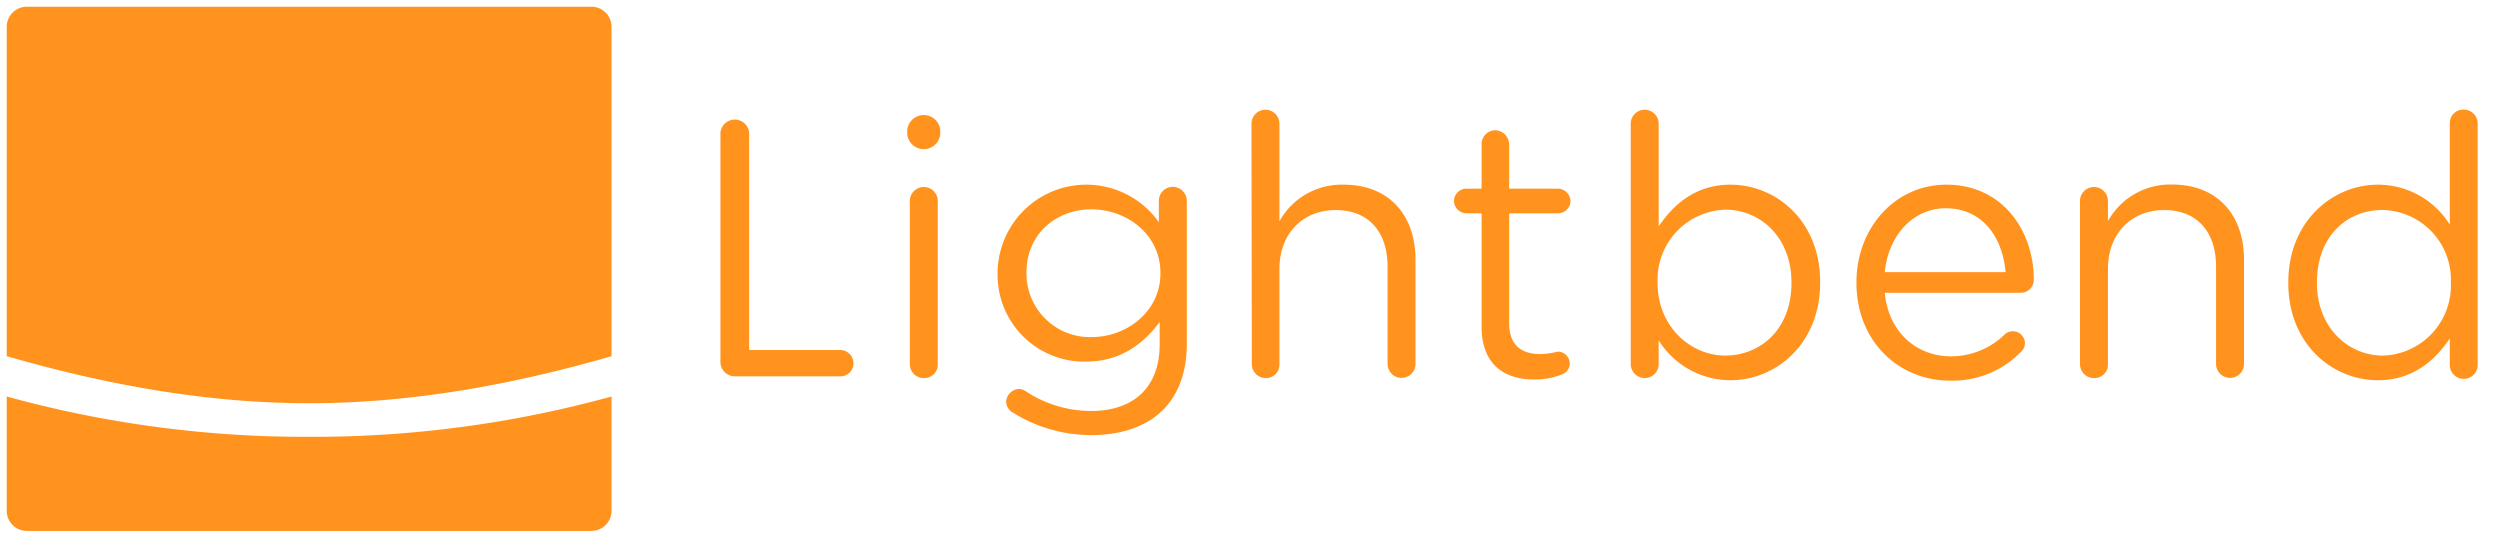 <svg xmlns="http://www.w3.org/2000/svg" viewBox="0 0 372 80"><title>lightbend-full-color</title><g id="lightbend-full-color"><path d="M1,59V76a3,3,0,0,0,3,3H88a3,3,0,0,0,3-3V59a167.38,167.38,0,0,1-45,6A167.38,167.38,0,0,1,1,59Z" style="fill:#ff931e"/><path d="M88,1H4A3,3,0,0,0,1,4V53c14.57,4.2,29.65,7,45,7s30.43-2.8,45-7V4A3,3,0,0,0,88,1Z" style="fill:#ff931e"/><g id="original_weight" data-name="original weight"><path d="M107.2,20.08a2.14,2.14,0,1,1,4.27,0v32h13.6A2,2,0,0,1,127,54a1.94,1.94,0,0,1-1.94,2H109.31a2.15,2.15,0,0,1-2.11-2.16Z" style="fill:#ff931e"/><path d="M135,19.32a2.47,2.47,0,0,1,4.91,0V20A2.47,2.47,0,0,1,135,20Zm.38,10.59a2.08,2.08,0,1,1,4.16,0V54.15a2,2,0,0,1-2.06,2.11,2.08,2.08,0,0,1-2.1-2.11Z" style="fill:#ff931e"/><path d="M150.8,61.44a1.91,1.91,0,0,1-1.08-1.73,2,2,0,0,1,1.89-1.83,1.69,1.69,0,0,1,.92.27,17.63,17.63,0,0,0,9.88,3c6.15,0,10.15-3.4,10.15-9.93v-3.3c-2.43,3.24-5.83,5.89-11,5.89a12.9,12.9,0,0,1-13.12-13.07v-.11a13.21,13.21,0,0,1,24-7.56V29.91a2.07,2.07,0,0,1,2.06-2.11,2.11,2.11,0,0,1,2.1,2.11V51.13c0,4.32-1.29,7.61-3.56,9.88-2.49,2.48-6.21,3.73-10.64,3.73A21.87,21.87,0,0,1,150.8,61.44Zm21.87-20.73V40.6c0-5.72-5-9.45-10.26-9.45s-9.67,3.67-9.67,9.4v.1a9.45,9.45,0,0,0,9.67,9.51C167.7,50.16,172.67,46.32,172.67,40.71Z" style="fill:#ff931e"/><path d="M186.22,18.41a2.08,2.08,0,1,1,4.16,0V32.93a10.57,10.57,0,0,1,9.56-5.45c6.75,0,10.69,4.53,10.69,11.18V54.15a2.08,2.08,0,1,1-4.16,0V39.68c0-5.18-2.81-8.42-7.72-8.42s-8.37,3.51-8.37,8.75V54.15a2,2,0,0,1-2,2.11,2.08,2.08,0,0,1-2.11-2.11Z" style="fill:#ff931e"/><path d="M220.46,48.59V31.74h-2.27a1.89,1.89,0,0,1-1.84-1.83,1.86,1.86,0,0,1,1.84-1.84h2.27V21.48a2.06,2.06,0,0,1,2-2.1,2.14,2.14,0,0,1,2.1,2.1v6.59h7.24a1.91,1.91,0,0,1,1.89,1.84,1.86,1.86,0,0,1-1.89,1.83h-7.24V48.05c0,3.4,1.89,4.64,4.7,4.64a12,12,0,0,0,2.54-.37,1.8,1.8,0,0,1,1.78,1.78,1.73,1.73,0,0,1-1.19,1.62,10.57,10.57,0,0,1-4.1.75C223.86,56.47,220.46,54.26,220.46,48.59Z" style="fill:#ff931e"/><path d="M242.65,18.41a2.08,2.08,0,1,1,4.16,0V33.69c2.27-3.35,5.56-6.21,10.69-6.21,6.7,0,13.34,5.29,13.34,14.47v.11c0,9.12-6.59,14.52-13.34,14.52a12.6,12.6,0,0,1-10.69-5.94v3.51a2.07,2.07,0,0,1-2.05,2.11,2.11,2.11,0,0,1-2.11-2.11Zm23.92,23.7V42c0-6.58-4.53-10.8-9.83-10.8A10.41,10.41,0,0,0,246.65,42v.11c0,6.48,4.91,10.8,10.09,10.8C262.14,52.86,266.57,48.86,266.57,42.11Z" style="fill:#ff931e"/><path d="M290.17,56.64c-7.67,0-13.93-5.89-13.93-14.53V42c0-8,5.67-14.52,13.39-14.52,8.26,0,13,6.75,13,14.15a1.94,1.94,0,0,1-1.95,1.94H280.45c.59,6,4.86,9.45,9.83,9.45a11.4,11.4,0,0,0,8-3.24,1.83,1.83,0,0,1,1.19-.49,1.81,1.81,0,0,1,1.84,1.78,1.78,1.78,0,0,1-.65,1.35A14.2,14.2,0,0,1,290.17,56.64Zm8.26-16.15c-.43-5.07-3.35-9.5-8.91-9.5-4.86,0-8.53,4.05-9.07,9.5Z" style="fill:#ff931e"/><path d="M309.5,29.91a2.08,2.08,0,1,1,4.16,0v3a10.57,10.57,0,0,1,9.56-5.45c6.75,0,10.69,4.53,10.69,11.18V54.15a2.08,2.08,0,1,1-4.16,0V39.68c0-5.18-2.81-8.42-7.72-8.42s-8.37,3.51-8.37,8.75V54.15a2,2,0,0,1-2.05,2.11,2.08,2.08,0,0,1-2.11-2.11Z" style="fill:#ff931e"/><path d="M368.68,54.15a2.08,2.08,0,1,1-4.15,0V50.37c-2.27,3.35-5.57,6.21-10.7,6.21-6.69,0-13.33-5.29-13.33-14.47V42c0-9.12,6.64-14.52,13.33-14.52a12.61,12.61,0,0,1,10.7,5.94v-15a2,2,0,0,1,2.05-2.11,2.07,2.07,0,0,1,2.1,2.11ZM344.76,42v.11c0,6.58,4.59,10.8,9.83,10.8a10.43,10.43,0,0,0,10.1-10.8V42a10.38,10.38,0,0,0-10.1-10.75C349.19,31.2,344.76,35.2,344.76,42Z" style="fill:#ff931e"/></g></g></svg>